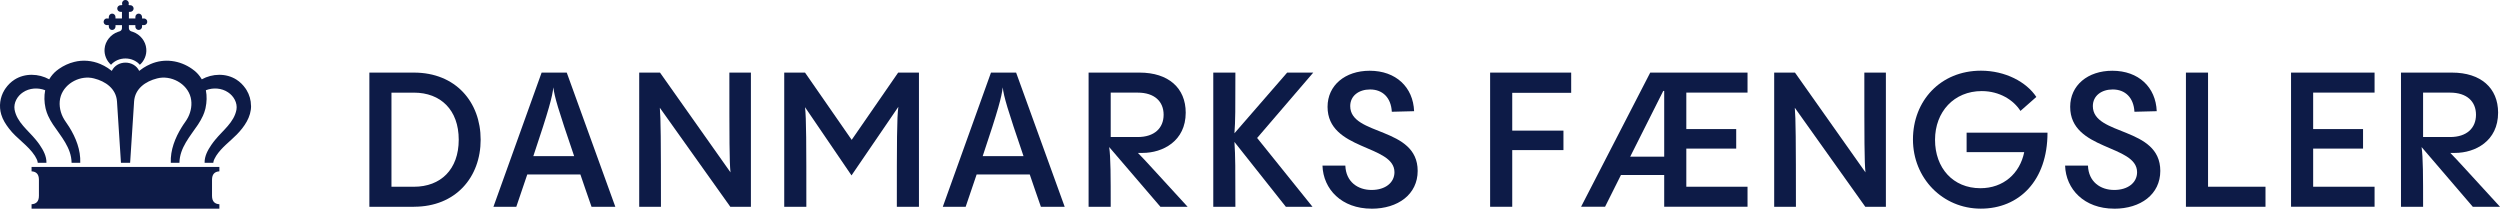 <?xml version="1.0" encoding="utf-8"?>
<svg xmlns="http://www.w3.org/2000/svg" id="Logomark" viewBox="0 0 1267.23 105.79">
  <g>
    <path d="M209.83,104.81h-22.6V36.8h22.6c21.17,0,33.81,14.94,33.81,34s-12.64,34-33.81,34h0ZM198.43,46.96v47.7h11.4c13.51,0,22.7-8.72,22.7-23.85s-9.2-23.85-22.7-23.85h-11.4Z" style="fill: #0d1b47;"/>
    <path d="M311.91,104.81h-12.07c-2.11-6.13-4.02-11.49-5.65-16.38h-26.92l-5.56,16.38h-11.59l24.42-68.01h12.74l24.62,68.01h.01ZM270.34,79.14h20.69c-8.24-24.14-9.96-30.08-10.54-34.87-.57,4.88-2.11,10.92-10.15,34.87Z" style="fill: #0d1b47;"/>
    <path d="M369.71,36.8h10.92v68.01h-10.44l-35.73-50.19c.48,5.36.57,16.47.57,50.19h-11.02V36.8h10.54l35.73,50.57c-.57-5.46-.57-16.57-.57-50.57Z" style="fill: #0d1b47;"/>
    <path d="M431.71,70.9l23.56-34.1h10.54v68.01h-11.21c0-32.85,0-45.02.77-50.67l-23.75,34.77-23.56-34.58c.67,5.75.67,18.2.67,50.48h-11.21V36.8h10.54l23.66,34.1h0Z" style="fill: #0d1b47;"/>
    <path d="M539.69,104.81h-12.07c-2.11-6.13-4.02-11.49-5.65-16.38h-26.92l-5.56,16.38h-11.59l24.42-68.01h12.74l24.62,68.01h.01ZM498.12,79.14h20.69c-8.24-24.14-9.96-30.08-10.54-34.87-.57,4.88-2.11,10.92-10.15,34.87Z" style="fill: #0d1b47;"/>
    <path d="M601.99,104.81h-13.79l-25.96-30.27c.77,5.46.77,14.75.77,30.27h-11.21V36.8h25.86c14.56,0,23.37,7.76,23.37,20.31,0,14.46-11.69,20.4-21.84,20.4h-2.39c3.54,3.54,9.77,10.54,25.19,27.3h0ZM589.83,58.16c0-6.7-4.6-11.21-13.12-11.21h-13.7v22.51h13.7c8.52,0,13.12-4.6,13.12-11.3h0Z" style="fill: #0d1b47;"/>
    <path d="M652.46,36.8h13.22l-28.45,33.14,28.06,34.87h-13.51l-26.05-32.85c.48,7.28.48,13.7.48,32.85h-11.21V36.8h11.21c0,18.68,0,24.33-.48,30.75l26.72-30.75h.01Z" style="fill: #0d1b47;"/>
    <path d="M695.25,105.77c-15.23,0-24.52-9.87-24.9-21.84h11.59c.29,8.24,6.32,12.36,13.31,12.36s11.59-3.74,11.59-9c0-14.08-33.91-10.92-33.91-33.14,0-10.92,8.91-18.29,21.36-18.29,13.31,0,22.03,8.33,22.51,20.5l-11.3.29c-.38-7.09-4.6-11.3-11.02-11.3-5.65,0-10.06,3.16-10.06,8.43,0,15.23,34.19,10.25,34.19,32.85,0,11.88-9.96,19.16-23.37,19.16v-.02Z" style="fill: #0d1b47;"/>
    <path d="M766.54,104.81h-11.21V36.8h41.09v10.25h-29.88v19.16h25.96v9.87h-25.96v28.73Z" style="fill: #0d1b47;"/>
    <path d="M885.81,36.8v10.15h-31.03v18.49h25.29v9.87h-25.29v19.35h31.03v10.15h-42.24v-16.09h-21.93l-8.05,16.09h-12.16l35.06-68.01h49.33-.01ZM843.09,46.09l-16.76,33.33h17.24v-33.33h-.48Z" style="fill: #0d1b47;"/>
    <path d="M945.02,36.8h10.92v68.01h-10.44l-35.73-50.19c.48,5.36.57,16.47.57,50.19h-11.02V36.8h10.54l35.73,50.57c-.57-5.46-.57-16.57-.57-50.57h0Z" style="fill: #0d1b47;"/>
    <path d="M996.86,77.13v-9.87h41c0,24.42-14.46,38.5-33.81,38.5s-34.39-15.42-34.39-35.06,13.98-34.87,34.48-34.87c12.26,0,22.99,5.65,28.06,13.31l-8.05,7.09c-3.45-5.46-10.54-10.06-19.64-10.06-13.98,0-23.66,10.44-23.66,24.71s9.1,24.52,22.99,24.52c11.69,0,20.02-7.47,22.22-18.29h-29.21v.02Z" style="fill: #0d1b47;"/>
    <path d="M1071.68,105.77c-15.23,0-24.52-9.87-24.9-21.84h11.59c.29,8.24,6.32,12.36,13.31,12.36s11.59-3.74,11.59-9c0-14.08-33.91-10.92-33.91-33.14,0-10.92,8.91-18.29,21.36-18.29,13.31,0,22.03,8.33,22.51,20.5l-11.3.29c-.38-7.09-4.6-11.3-11.02-11.3-5.65,0-10.06,3.16-10.06,8.43,0,15.23,34.19,10.25,34.19,32.85,0,11.88-9.96,19.16-23.37,19.16v-.02Z" style="fill: #0d1b47;"/>
    <path d="M1148.35,104.81h-40.32V36.8h11.21v57.85h29.12v10.15h-.01Z" style="fill: #0d1b47;"/>
    <path d="M1203.65,36.8v10.15h-31.13v18.49h25.29v9.87h-25.29v19.35h31.13v10.15h-42.34V36.8h42.34Z" style="fill: #0d1b47;"/>
    <path d="M1267.23,104.81h-13.79l-25.96-30.27c.77,5.46.77,14.75.77,30.27h-11.21V36.8h25.86c14.56,0,23.37,7.76,23.37,20.31,0,14.46-11.69,20.4-21.84,20.4h-2.39c3.54,3.54,9.77,10.54,25.19,27.3h0ZM1255.06,58.16c0-6.7-4.6-11.21-13.12-11.21h-13.7v22.51h13.7c8.52,0,13.12-4.6,13.12-11.3h0Z" style="fill: #0d1b47;"/>
  </g>
  <g>
    <path d="M54.22,12.75c.33.03.88-.32.93.21v.47c0,.93.72,1.74,1.64,1.77.94.02,1.76-.76,1.76-1.7v-.75h3.28v1.52c0,.77-.52,1.43-1.26,1.64-.27.07-.53.16-.79.25-3.65,1.27-6.48,4.71-6.77,8.6h0c-.27,3.08,1.03,6.07,3.23,8.05,0,0,.02-.02.03-.03,0,0,.02.02.03.03,3.7-4.22,10.86-4.22,14.56,0,0,0,.02-.02.03-.03,0,0,.02.02.03.03,2.21-1.97,3.51-4.97,3.23-8.05h0c-.28-3.88-3.1-7.3-6.73-8.58-.27-.1-.55-.19-.83-.27-.74-.21-1.26-.87-1.26-1.64v-1.52h3.28v.75c.12,2.27,3.34,2.23,3.4-.07.02-.25-.1-.73.26-.78,1.27.4,2.61-.54,2.33-1.97-.18-.97-1.28-1.57-2.2-1.24-.19.06-.4-.1-.39-.3v-.47c0-.93-.72-1.74-1.64-1.77h0c-.96-.03-1.75.74-1.75,1.7v.76h-3.28v-3.35h.67c.96,0,1.75-.78,1.72-1.75h0c-.03-.93-.85-1.65-1.78-1.64h-.45c-.21,0-.37-.2-.3-.4.39-1.04-.49-2.28-1.62-2.22-1.13-.05-2,1.18-1.62,2.22.07.2-.1.4-.3.4h-.45c-.94,0-1.76.71-1.78,1.64h0c-.03.97.76,1.76,1.72,1.75h.67v3.35h-3.28v-.76c0-.95-.79-1.72-1.75-1.7h0c-.93.04-1.64.84-1.64,1.77v.47c0,.16-.11.29-.25.31-2.66-.75-3.35,3.08-.68,3.29h0Z" style="fill: #0d1b47;"/>
    <path d="M127.23,53.61c0-2.8-.8-5.57-2.25-7.96-.16-.27-.34-.53-.52-.8-1.22-1.77-2.79-3.33-4.61-4.49-5.24-3.35-12.2-3.11-17.57-.15-.07-.11-.13-.23-.2-.34-.9-1.47-2.03-2.79-3.35-3.9h0c-.45-.38-.92-.73-1.4-1.06h0c-6.14-4.31-14.03-5.47-20.98-2.45-1.29.54-2.53,1.21-3.71,1.97h0s-.07.05-.1.07c-.68.45-1.34.93-1.98,1.44-2.69-5.59-11.2-5.59-13.89,0-.64-.51-1.3-.99-1.98-1.44-.03-.02-.07-.05-.1-.07h0c-1.18-.76-2.41-1.43-3.71-1.97-4.16-1.78-8.89-2.2-13.28-1.07-2.76.68-5.37,1.9-7.7,3.52q-1.55,1.08,0,0c2.33-1.62,0,0,0,0-.48.33-.95.68-1.4,1.06h0c-1.32,1.11-2.45,2.43-3.35,3.9-.07.11-.14.22-.2.34-5.36-2.97-12.32-3.2-17.57.15-1.82,1.16-3.39,2.72-4.61,4.49-.18.26-.35.53-.52.8C0,49.3-.61,53.89.62,58c.77,2.65,2.28,5,3.95,7.17,3.84,5.09,9.62,8.42,13.1,13.8.63,1.1,1.37,2.24,1.47,3.54h4.4c.08-3.35-1.6-6.41-3.44-9.1-.61-.89-1.26-1.74-1.94-2.56h0c-3.89-4.79-9.6-8.87-10.77-15.28-.58-3.45,1.4-6.89,4.24-8.76,3.27-2.22,7.62-2.5,11.27-1.08-.58,2.96-.48,6.04.16,8.98.05.2.09.4.14.6.29,1.16.7,2.28,1.18,3.37.69,1.55,1.55,3.01,2.48,4.43,4.01,6,9.33,11.77,9.43,19.41h4.39c.26-6.47-2.21-12.7-5.58-18.12h0c-1.02-1.7-2.32-3.21-3.2-4.99-1.66-3.32-2.22-7.29-1.05-10.85,2.26-6.65,10.12-10.56,16.8-8.81,5.85,1.47,11.21,5.17,11.65,11.67l.11,1.76.02.34c0,.15,1.86,28.86,1.88,28.99h4.65c0-.08,1.87-28.87,1.88-28.99l.02-.34.11-1.76c.45-6.5,5.8-10.2,11.65-11.67,6.96-1.84,15.28,2.54,17.05,9.7.81,3.34.21,6.94-1.33,9.99-.88,1.77-2.18,3.27-3.19,4.96h0c-3.37,5.42-5.85,11.65-5.58,18.12h4.39c.1-7.63,5.42-13.42,9.43-19.41.92-1.42,1.78-2.88,2.48-4.43.49-1.09.89-2.21,1.18-3.37.05-.19.1-.4.14-.6.64-2.95.74-6.02.16-8.98,3.64-1.42,8-1.14,11.27,1.08,2.84,1.87,4.82,5.31,4.24,8.76-1.17,6.41-6.87,10.48-10.77,15.28h0c-.68.83-1.34,1.68-1.94,2.56-1.84,2.69-3.52,5.75-3.44,9.1h4.4c.1-1.3.84-2.43,1.47-3.54,2.74-4.25,6.94-7.22,10.45-10.78,3.82-3.92,7.3-8.88,7.23-14.58h-.03Z" style="fill: #0d1b47;"/>
    <path d="M16,84.61h0v2.24c2.38.14,3.73,1.42,3.73,4.3v8.09c0,2.85-1.35,4.15-3.73,4.29v2.24h95.2v-2.24c-2.38-.14-3.73-1.44-3.73-4.29v-8.09c0-2.87,1.35-4.16,3.73-4.3v-2.24H16Z" style="fill: #0d1b47;"/>
  </g>
</svg>